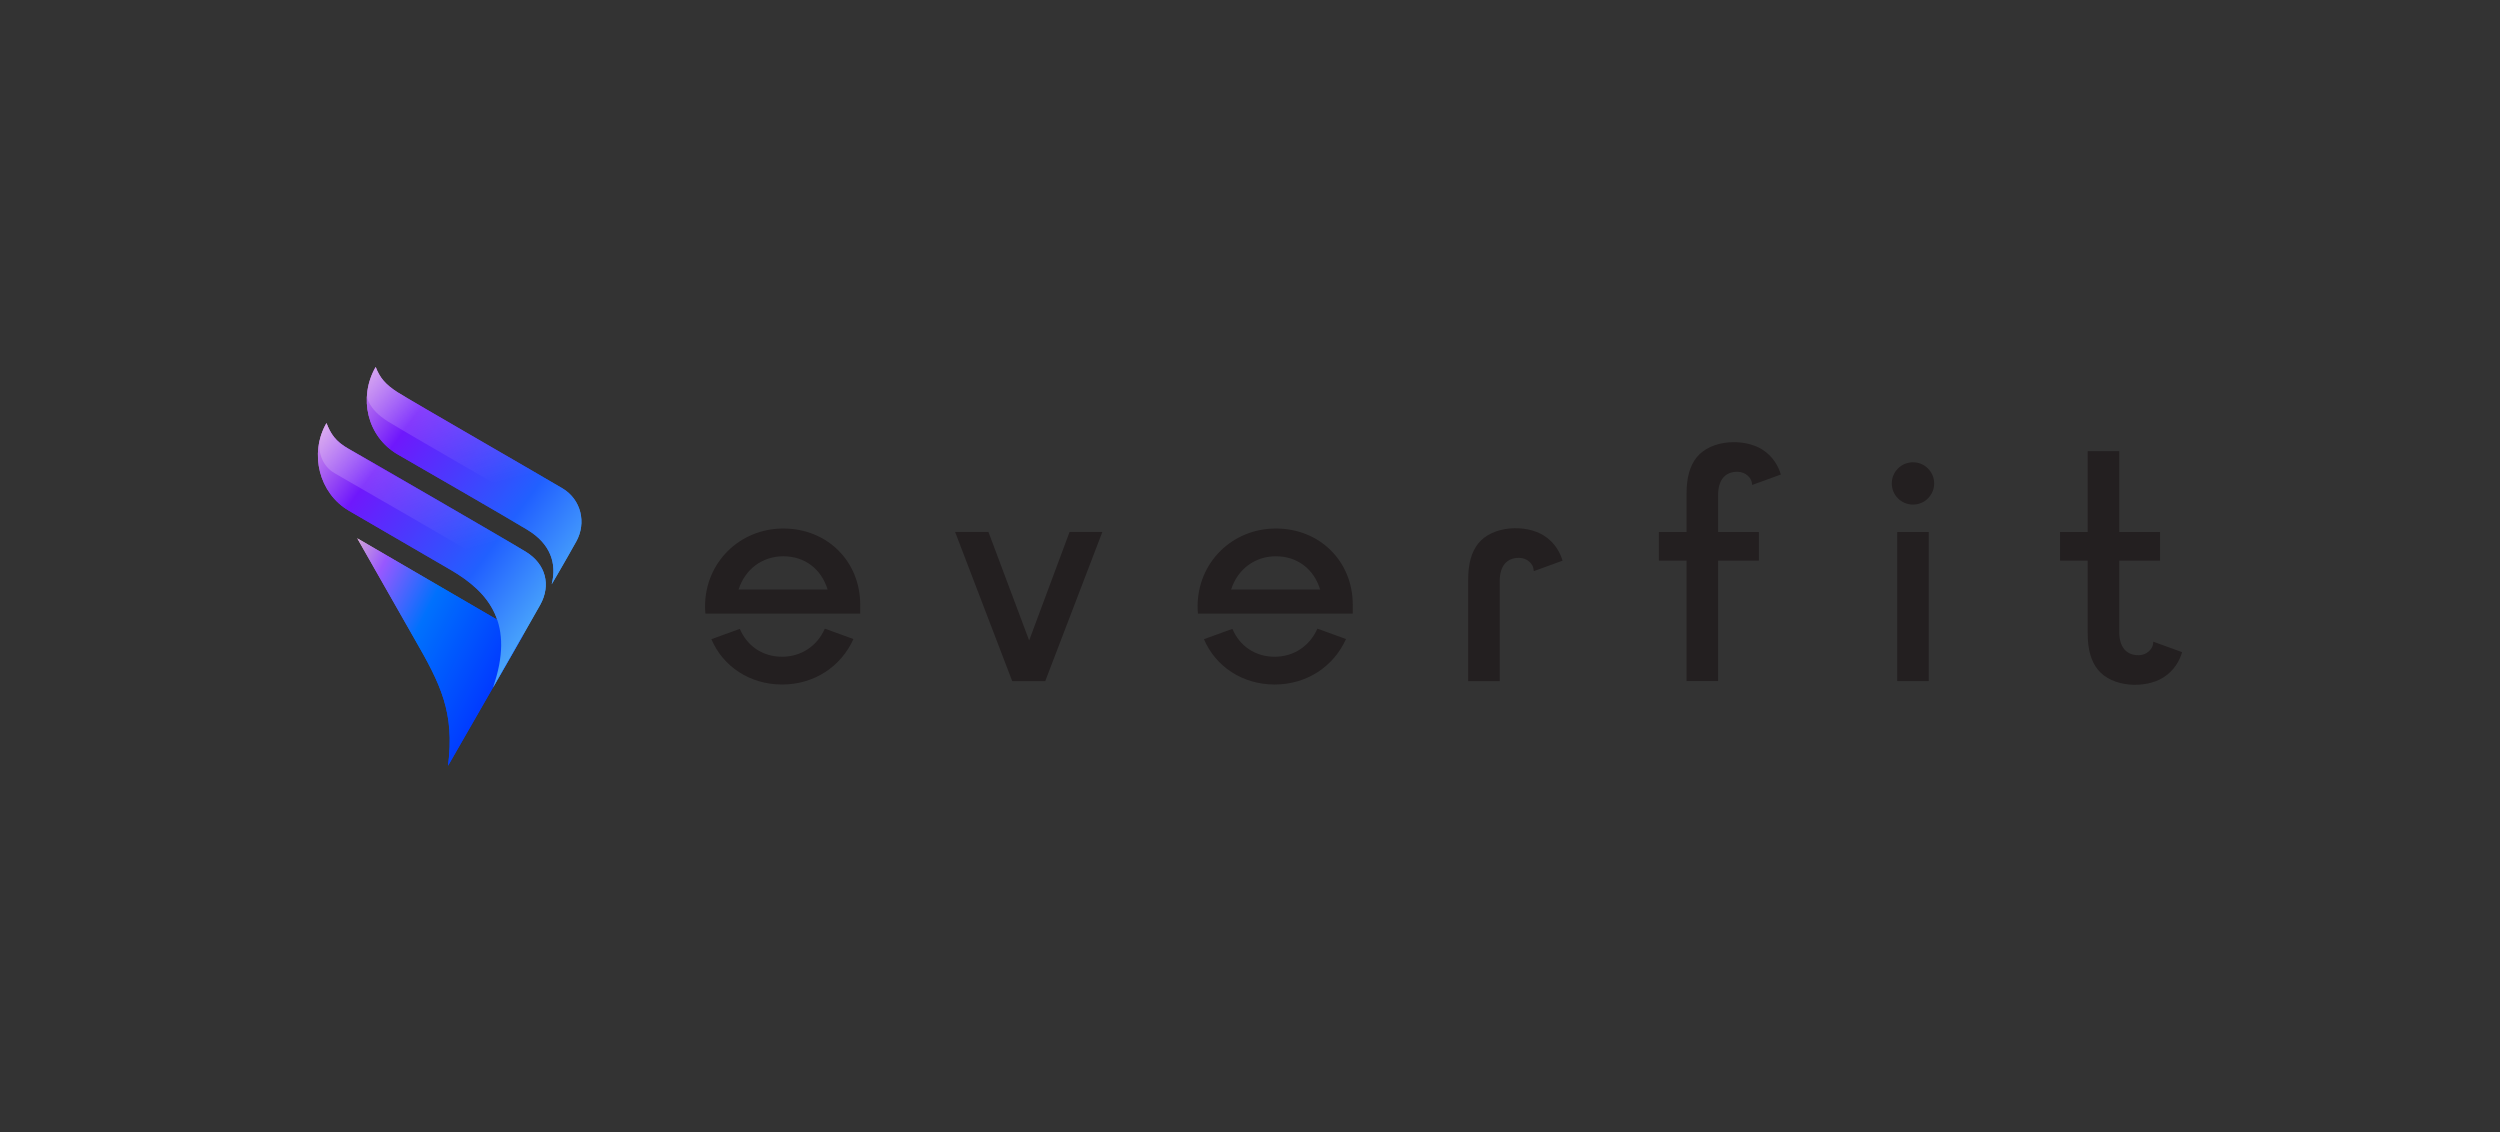 <svg width="1274" height="577" viewBox="0 0 1274 577" fill="none" xmlns="http://www.w3.org/2000/svg">
<rect x="0" y="0" width="1274" height="577" fill="#333333" stroke="none"/>
<path d="M266.636 323.543L182.046 274.309C182.046 274.309 209.878 323.231 211.227 325.567C224.435 348.513 231.815 362.86 228.321 390.248L266.636 323.543Z" fill="url(#paint0_linear_190_4)"/>
<path d="M281.14 297.758C283.879 287.161 280.519 277.108 268.809 270.016C257.099 262.925 218.433 240.672 202.756 231.624C187.08 222.576 182.479 202.619 191.424 187.036C193.528 192.457 196.267 195.84 202.5 199.861C208.733 203.882 277.12 243.158 286.671 248.891C296.223 254.624 298.894 266.498 293.673 275.899C288.452 285.3 281.14 297.758 281.14 297.758ZM268.027 281.224C258.057 275.097 184.759 232.711 177.649 228.717C170.917 224.926 168.475 221.014 166.371 215.593C157.426 231.162 162.701 251.431 177.717 260.208C192.746 268.984 229.563 290.354 229.563 290.354C249.584 302.01 262.441 318.028 251.244 350.334C251.244 350.334 269.538 318.49 275.244 308.3C280.951 298.111 278.037 287.379 268.027 281.224Z" fill="url(#paint1_linear_190_4)"/>
<path d="M266.636 323.543L182.046 274.309C182.046 274.309 209.878 323.231 211.227 325.567C224.435 348.513 231.815 362.859 228.321 390.248L266.636 323.543Z" fill="url(#paint2_linear_190_4)"/>
<path d="M281.14 297.758C283.879 287.161 280.519 277.108 268.809 270.016C257.099 262.925 218.433 240.672 202.756 231.624C187.08 222.576 182.479 202.619 191.424 187.036C193.528 192.457 196.267 195.84 202.5 199.861C208.733 203.882 277.12 243.158 286.671 248.891C296.223 254.624 298.894 266.498 293.673 275.899C288.452 285.3 281.14 297.758 281.14 297.758ZM268.027 281.224C258.057 275.097 184.759 232.711 177.649 228.716C170.917 224.926 168.475 221.013 166.371 215.593C157.426 231.162 162.701 251.431 177.717 260.208C192.746 268.984 229.563 290.354 229.563 290.354C249.584 302.01 262.441 318.027 251.244 350.334C251.244 350.334 269.538 318.489 275.244 308.3C280.951 298.111 278.037 287.379 268.027 281.224Z" fill="url(#paint3_linear_190_4)"/>
<path opacity="0.25" fill-rule="evenodd" clip-rule="evenodd" d="M177.649 228.783C184.759 232.777 258.057 275.164 268.027 281.291C278.037 287.445 280.951 298.177 275.244 308.366C273.782 310.977 271.494 315.008 268.899 319.562C273.702 309.754 270.629 299.637 261.027 293.734C251.057 287.607 177.759 245.22 170.649 241.226C163.992 237.478 161.241 229.321 163.559 222.041C164.255 219.856 165.189 217.717 166.371 215.659C168.475 221.08 170.917 224.992 177.649 228.783Z" fill="url(#paint4_linear_190_4)"/>
<path opacity="0.25" fill-rule="evenodd" clip-rule="evenodd" d="M187.131 200.759C186.998 202.185 187.261 203.624 187.92 204.894C189.902 208.714 192.656 211.543 197.686 214.789C201.341 217.147 226.367 231.626 248.37 244.357C263.89 253.337 277.907 261.447 281.858 263.819C287.918 267.456 291.208 273.565 291.471 279.947C292.258 278.554 293.029 277.178 293.76 275.863C298.981 266.462 296.31 254.588 286.758 248.855C282.807 246.483 268.791 238.374 253.27 229.394C231.267 216.663 206.241 202.183 202.587 199.825C196.354 195.803 193.615 192.421 191.51 187C189.01 191.356 187.568 196.054 187.131 200.759Z" fill="url(#paint5_linear_190_4)"/>
<path d="M524.458 326.385L503.708 271.071H486.717L515.824 347.096H532.658L561.766 271.071H545.063L524.458 326.385Z" fill="#231F20"/>
<path d="M982.898 271.109H966.826V347.095H982.898V271.109Z" fill="#231F20"/>
<path d="M896.331 271.109H845.357V285.695H896.331V271.109Z" fill="#231F20"/>
<path d="M1100.78 271.109H1049.8V285.695H1100.78V271.109Z" fill="#231F20"/>
<path d="M438.368 312.705V308.141C438.368 286.013 421.534 269.328 399.194 269.328C376.854 269.328 359.298 286.76 359.298 309.006C359.298 310.2 359.35 311.42 359.469 312.692H438.368V312.705ZM399.194 283.481C410.049 283.481 418.551 289.921 421.744 300.415H376.381C379.693 290.066 388.471 283.481 399.194 283.481Z" fill="#231F20"/>
<path d="M420.332 320.365C416.456 329.18 408.321 334.676 398.544 334.676C388.767 334.676 380.777 329.324 377.019 320.47L362.524 325.73C368.451 339.686 382.17 348.829 398.544 348.829C414.918 348.829 428.638 339.66 434.906 325.651L420.332 320.352V320.365Z" fill="#231F20"/>
<path d="M689.367 312.705V308.141C689.367 286.013 672.533 269.328 650.193 269.328C627.853 269.328 610.296 286.76 610.296 309.006C610.296 310.2 610.349 311.42 610.467 312.692H689.367V312.705ZM650.193 283.481C661.047 283.481 669.55 289.921 672.743 300.415H627.38C630.691 290.066 639.47 283.481 650.193 283.481Z" fill="#231F20"/>
<path d="M671.342 320.365C667.466 329.18 659.331 334.676 649.554 334.676C639.777 334.676 631.787 329.324 628.029 320.47L613.534 325.73C619.461 339.686 633.18 348.829 649.554 348.829C665.928 348.829 679.647 339.66 685.916 325.651L671.342 320.352V320.365Z" fill="#231F20"/>
<path d="M781.591 291.062L796.269 285.723C795.152 281.906 792.577 276.581 786.689 272.882C777.596 267.163 760.67 267.714 753.285 276.988C749.855 281.303 748.186 287.311 748.186 295.351V347.097H764.258V296.23C764.258 288.517 767.74 284.281 774.061 284.281C778.516 284.281 781.236 287.612 781.486 290L781.604 291.062H781.591Z" fill="#231F20"/>
<path d="M892.86 247.146L907.525 241.82C906.395 238.003 903.82 232.717 897.972 229.031C888.878 223.312 871.952 223.863 864.567 233.137C861.137 237.452 859.468 243.46 859.468 251.501V347.083H875.54V252.379C875.54 244.667 879.022 240.417 885.343 240.417C889.798 240.417 892.518 243.748 892.768 246.149L892.873 247.146H892.86Z" fill="#231F20"/>
<path d="M1097.31 327.001L1097.19 328.156C1096.94 330.556 1094.22 333.888 1089.77 333.888C1083.44 333.888 1079.96 329.638 1079.96 321.925V229.897H1063.89V322.804C1063.89 330.845 1065.56 336.852 1068.99 341.168C1076.36 350.441 1093.3 350.992 1102.39 345.273C1108.32 341.548 1110.88 336.157 1112 332.34L1097.31 327.001Z" fill="#231F20"/>
<path d="M974.851 257.14C980.817 257.14 985.653 252.313 985.653 246.358C985.653 240.403 980.817 235.576 974.851 235.576C968.885 235.576 964.049 240.403 964.049 246.358C964.049 252.313 968.885 257.14 974.851 257.14Z" fill="#231F20"/>
<defs>
<linearGradient id="paint0_linear_190_4" x1="166.5" y1="284" x2="262" y2="332" gradientUnits="userSpaceOnUse">
<stop stop-color="#F2CEC3"/>
<stop offset="0.256" stop-color="#9858FF"/>
<stop offset="0.543" stop-color="#0071FD"/>
<stop offset="1" stop-color="#0139FF"/>
</linearGradient>
<linearGradient id="paint1_linear_190_4" x1="302.5" y1="302.5" x2="146" y2="187" gradientUnits="userSpaceOnUse">
<stop offset="0.058" stop-color="#4CA9FB"/>
<stop offset="0.286" stop-color="#1554F2"/>
<stop offset="0.653" stop-color="#6F18FC"/>
<stop offset="0.918" stop-color="#FFCCE1"/>
</linearGradient>
<linearGradient id="paint2_linear_190_4" x1="166.5" y1="284" x2="262" y2="332" gradientUnits="userSpaceOnUse">
<stop stop-color="#F2CEC3"/>
<stop offset="0.256" stop-color="#9858FF"/>
<stop offset="0.543" stop-color="#0071FD"/>
<stop offset="1" stop-color="#0139FF"/>
</linearGradient>
<linearGradient id="paint3_linear_190_4" x1="302.5" y1="302.5" x2="146" y2="187" gradientUnits="userSpaceOnUse">
<stop offset="0.058" stop-color="#4CA9FB"/>
<stop offset="0.286" stop-color="#2160FF"/>
<stop offset="0.653" stop-color="#6F18FC"/>
<stop offset="0.918" stop-color="#FFCCE1"/>
</linearGradient>
<linearGradient id="paint4_linear_190_4" x1="199.251" y1="210.588" x2="219.607" y2="285.015" gradientUnits="userSpaceOnUse">
<stop stop-color="white"/>
<stop offset="1" stop-color="white" stop-opacity="0"/>
</linearGradient>
<linearGradient id="paint5_linear_190_4" x1="222.087" y1="182.464" x2="239.5" y2="249.5" gradientUnits="userSpaceOnUse">
<stop stop-color="white"/>
<stop offset="1" stop-color="white" stop-opacity="0"/>
</linearGradient>
</defs>
</svg>

